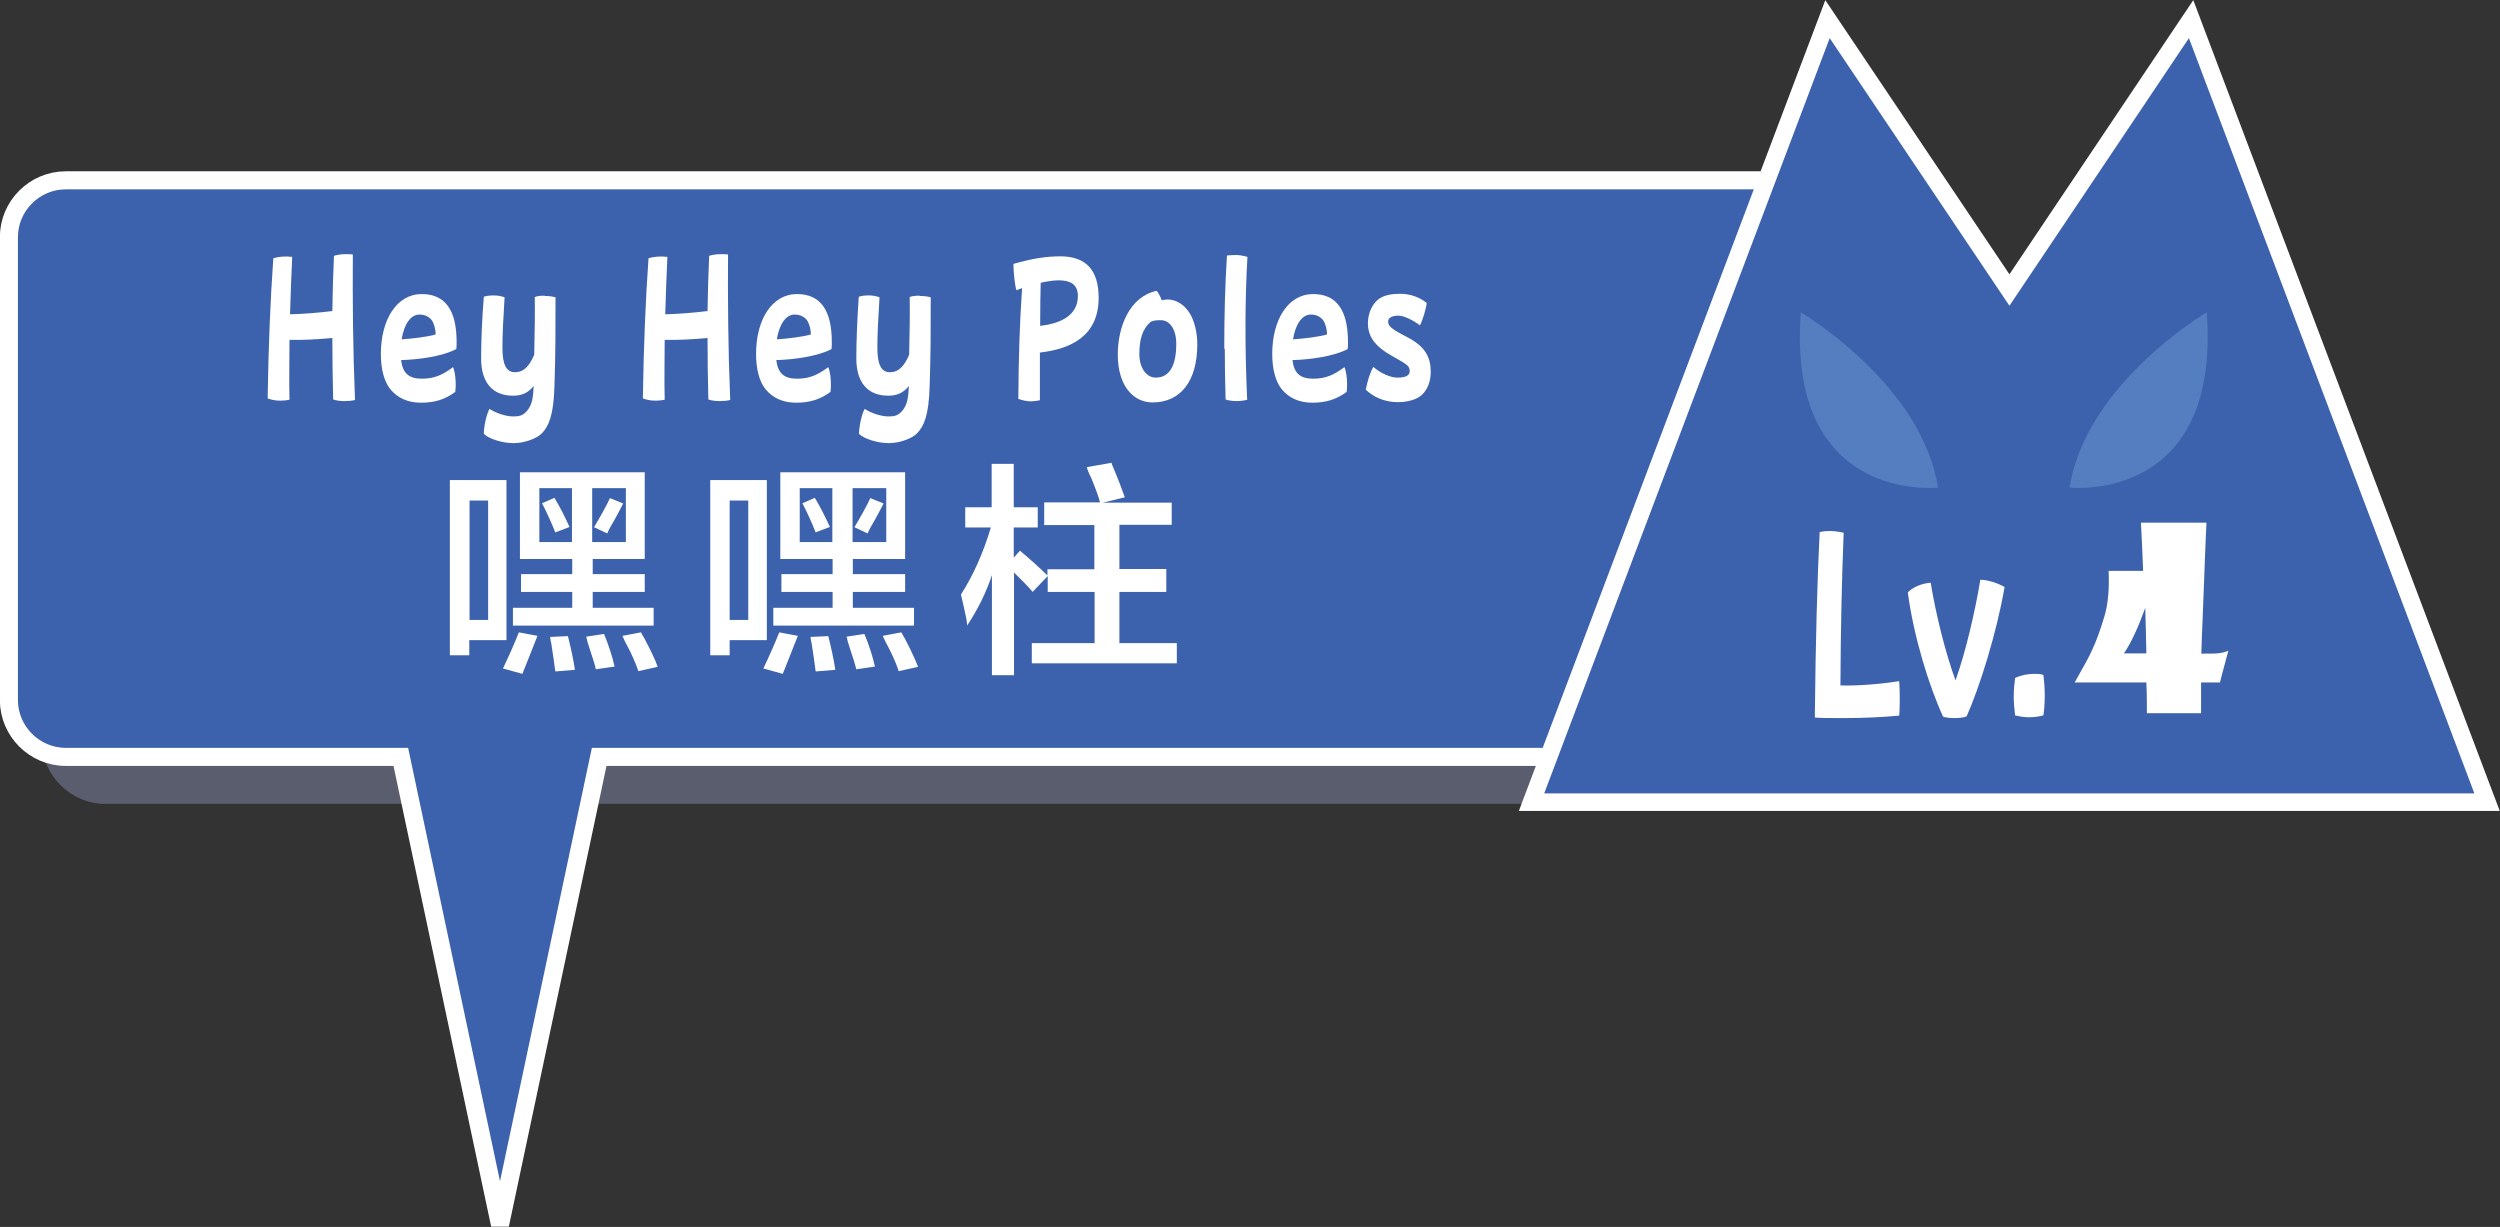 <?xml version="1.0" encoding="UTF-8"?><svg xmlns="http://www.w3.org/2000/svg" xmlns:xlink="http://www.w3.org/1999/xlink" viewBox="0 0 92.75 45.52"><rect x="0" y="0" width="92.75" height="45.52" fill="#333333" stroke="none"/><defs><style>.cls-1{stroke:#8288aa;stroke-linecap:round;stroke-linejoin:round;stroke-width:.58px;}.cls-1,.cls-2,.cls-3,.cls-4{fill:none;}.cls-5{fill:#fff;}.cls-6{fill:#3d62ad;}.cls-3{stroke-width:.67px;}.cls-3,.cls-4{stroke:#fff;}.cls-7{fill:#8288aa;}.cls-8{isolation:isolate;}.cls-4{stroke-width:.65px;}.cls-9{fill:#557ec0;}.cls-10{clip-path:url(#clippath);}.cls-11{mix-blend-mode:multiply;opacity:.5;}</style><clipPath id="clippath"><rect class="cls-2" x="1.53" y="7.85" width="70.02" height="21.97"/></clipPath></defs><g class="cls-8"><g id="_レイヤー_2"><g id="_レイヤー_1-2"><g class="cls-11"><g class="cls-10"><path class="cls-7" d="M69.15,8.14H3.94c-1.17,0-2.12.95-2.12,2.11v17.17c0,1.16.95,2.11,2.12,2.11h65.21c1.16,0,2.11-.95,2.11-2.11V10.25c0-1.16-.95-2.11-2.11-2.11"/><path class="cls-1" d="M3.94,8.14h65.21c1.17,0,2.12.95,2.12,2.12v17.17c0,1.17-.95,2.11-2.11,2.11H3.94c-1.17,0-2.11-.95-2.11-2.11V10.25c0-1.17.95-2.11,2.11-2.11Z"/></g></g><path class="cls-6" d="M67.66,6.69H2.44c-1.16,0-2.11.95-2.11,2.11v17.17c0,1.16.95,2.11,2.11,2.11h12.43l3.68,17.36,3.68-17.36h45.41c1.16,0,2.11-.95,2.11-2.11V8.8c0-1.16-.95-2.11-2.11-2.11"/><path class="cls-3" d="M67.66,6.69H2.44c-1.16,0-2.11.95-2.11,2.11v17.17c0,1.16.95,2.11,2.11,2.11h12.43l3.68,17.36,3.68-17.36h45.41c1.16,0,2.11-.95,2.11-2.11V8.8c0-1.16-.95-2.11-2.11-2.11Z"/><path class="cls-5" d="M13.17,14.84c-.12.03-.25.04-.4.04-.14,0-.3-.02-.41-.06-.02-.8-.03-1.55-.03-2.28-.53.05-1.12.08-1.59.07,0,.76-.02,1.51,0,2.22-.3.06-.58.04-.81-.05.03-1.93.1-3.65.21-5.2.19-.06.46-.08.7-.05-.03.68-.06,1.4-.08,2.13.5-.01,1.08-.06,1.57-.12.01-.71.03-1.39.06-2.05.13-.04.28-.06.43-.06.1,0,.19,0,.27.01-.01,1.66,0,3.41.08,5.39"/><path class="cls-5" d="M16.93,12.95c-.51.27-1.38.39-2.05.41.06.49.29.69.77.69s.78-.15,1.16-.43c.09.23.12.63.08.92-.39.29-.78.4-1.27.4-.5,0-.87-.18-1.13-.49-.24-.29-.36-.76-.36-1.32,0-1.26.58-2.22,1.52-2.22.88,0,1.29.62,1.29,1.77,0,.09,0,.21-.01.27M16.02,11.88c-.11-.14-.27-.21-.46-.21-.33,0-.57.37-.66.92.46-.03.98-.1,1.26-.18.01-.18-.06-.41-.14-.53"/><path class="cls-5" d="M20.21,10.98c.15,0,.3.02.4.05,0,1.22,0,2.14-.04,3.29-.03,1.09-.21,1.49-.47,1.76-.2.2-.66.36-1.04.36-.42,0-.9-.15-1.11-.34,0-.28.1-.74.21-.93.24.16.62.28.88.28.23,0,.37-.03.53-.23.16-.2.21-.43.23-.9-.21.26-.44.36-.77.36-.76,0-1.18-.49-1.18-1.38,0-.63.03-1.42.1-2.29.1-.04.26-.05.37-.05.15,0,.3.03.4.07-.05.81-.08,1.38-.08,1.87,0,.64.15.91.47.91.3,0,.52-.2.71-.65.02-.78.03-1.67.02-2.14.1-.04.23-.05.36-.05"/><path class="cls-5" d="M27.09,14.84c-.12.03-.25.04-.4.04-.14,0-.3-.02-.41-.06-.02-.8-.03-1.55-.03-2.28-.53.05-1.12.08-1.59.07,0,.76-.02,1.51,0,2.22-.3.06-.58.04-.81-.05.03-1.93.1-3.65.21-5.2.19-.06.46-.08.7-.05-.03.68-.06,1.4-.08,2.13.5-.01,1.08-.06,1.57-.12.01-.71.03-1.39.06-2.05.13-.04.28-.06.43-.06.1,0,.19,0,.27.01-.01,1.66,0,3.41.08,5.39"/><path class="cls-5" d="M30.85,12.95c-.51.27-1.38.39-2.05.41.06.49.29.69.77.69s.78-.15,1.16-.43c.09.23.12.63.08.92-.39.29-.79.4-1.27.4-.5,0-.87-.18-1.13-.49-.24-.29-.36-.76-.36-1.32,0-1.26.58-2.22,1.52-2.22.88,0,1.29.62,1.29,1.77,0,.09,0,.21-.01.27M29.94,11.88c-.11-.14-.27-.21-.46-.21-.33,0-.57.37-.66.92.46-.03.98-.1,1.26-.18.01-.18-.06-.41-.14-.53"/><path class="cls-5" d="M34.13,10.98c.15,0,.3.02.4.05,0,1.22,0,2.14-.04,3.29-.03,1.09-.21,1.49-.47,1.76-.2.2-.66.36-1.04.36-.42,0-.9-.15-1.11-.34,0-.28.1-.74.21-.93.24.16.62.28.88.28.23,0,.37-.03.53-.23.16-.2.21-.43.23-.9-.21.26-.44.36-.77.36-.76,0-1.18-.49-1.18-1.38,0-.63.03-1.42.09-2.29.1-.04.26-.05.37-.05.15,0,.3.03.4.07-.05.81-.08,1.38-.08,1.87,0,.64.15.91.47.91.3,0,.52-.2.71-.65.02-.78.03-1.67.02-2.14.09-.04.23-.05.36-.05"/><path class="cls-5" d="M38.58,13.06c0,.81,0,1.53,0,1.79-.11.02-.24.04-.33.04-.16,0-.32-.04-.47-.09.01-1.51.05-2.84.14-4.11-.08.03-.15.05-.21.08-.06-.18-.11-.69-.11-.93v-.05c.7-.2,1.21-.28,1.74-.28.95,0,1.42.51,1.42,1.54,0,1.42-1.04,1.9-2.18,2.03M38.61,10.49c-.01.35-.02.95-.02,1.6.71-.08,1.4-.36,1.4-1.11,0-.45-.31-.58-.71-.58-.17,0-.41.03-.67.09"/><path class="cls-5" d="M44.42,12.77c0,1.38-.63,2.16-1.66,2.16-.69,0-1.29-.58-1.29-1.78,0-1,.42-2.14,1.44-2.36.06.06.13.19.19.35.07-.01.14-.03.21-.03.34,0,.65.21.84.53.16.27.27.69.27,1.13M43.64,12.76c0-.53-.23-.88-.57-.88-.14,0-.26,0-.38.06-.3.26-.42.64-.42,1.19s.28.88.61.88c.55,0,.76-.52.76-1.25"/><path class="cls-5" d="M45.42,12.94c0-1.21.03-2.36.1-3.46.1-.01.22-.02.33-.02s.29.03.43.07c-.09,1.57-.1,3.31-.01,5.3-.1.03-.25.05-.38.05-.15,0-.32-.02-.42-.06-.02-.64-.03-1.27-.03-1.88"/><path class="cls-5" d="M50,12.95c-.51.27-1.38.39-2.05.41.06.49.29.69.77.69s.78-.15,1.16-.43c.09.23.12.63.08.92-.39.29-.79.4-1.27.4-.5,0-.87-.18-1.13-.49-.24-.29-.36-.76-.36-1.32,0-1.26.58-2.22,1.52-2.22.88,0,1.29.62,1.29,1.77,0,.09,0,.21-.01.27M49.09,11.88c-.11-.14-.27-.21-.46-.21-.33,0-.57.37-.66.92.46-.03.98-.1,1.26-.18.01-.18-.06-.41-.14-.53"/><path class="cls-5" d="M50.96,13.62c.25.22.62.39.88.39.31,0,.46-.08.46-.24,0-.19-.08-.24-.63-.55-.67-.37-.92-.74-.92-1.23,0-.31.12-.67.38-.88.2-.15.46-.21.82-.21s.71.12.98.34c-.02.21-.15.65-.25.83-.25-.19-.6-.36-.79-.36-.25,0-.39.08-.39.22,0,.17.11.27.73.59.67.35.85.76.85,1.28,0,.34-.11.64-.32.84-.17.17-.51.28-.9.28-.54,0-.93-.22-1.19-.46.05-.29.17-.68.29-.86"/><polygon class="cls-6" points="92.27 29.76 81.29 .71 74.55 10.76 67.8 .71 56.82 29.76 92.27 29.76"/><polygon class="cls-4" points="92.27 29.76 81.29 .71 74.55 10.76 67.8 .71 56.82 29.76 92.27 29.76"/><path class="cls-5" d="M82.67,24.15l-.15.56c-.04.15-.1.36-.16.61h-.7c0,.43,0,.81,0,1.14h-2.01c0-.32,0-.7-.02-1.14h-2.66c.33-.58.55-.98.65-1.21.15-.32.3-.73.45-1.23.14-.46.19-1.03.16-1.7h1.28c-.02-.58-.05-1.17-.08-1.79h2.43c-.04.77-.08,2.02-.15,3.76-.01.25-.03.61-.04,1.1h.06c.3,0,.51,0,.61-.02.1-.01.22-.04.34-.09M79.63,24.24c-.01-.46-.02-1.02-.04-1.69-.26.72-.52,1.29-.79,1.69h.83Z"/><path class="cls-9" d="M81.87,11.59s-4.48,2.63-5.09,6.5c0,0,5.62.62,5.09-6.5"/><path class="cls-9" d="M66.81,11.59s4.48,2.63,5.09,6.5c0,0-5.62.62-5.09-6.5"/><path class="cls-5" d="M68.4,19.77c-.07,1.76-.11,3.53-.12,5.66.61.02,1.51-.05,2.18-.16.01.18.02.34.02.55s0,.54-.02.73c-.66.06-1.33.09-2.01.09h-.29c-.28,0-.64,0-.83-.02.03-2.89.09-5.08.18-6.88.14-.03.26-.04.37-.04.18,0,.38.03.53.07"/><path class="cls-5" d="M71.63,21.63c.2,1.22.57,2.67.92,3.61.37-1.02.73-2.57.92-3.73h.02c.26,0,.67.14.88.27-.29,1.69-.93,3.73-1.41,4.8-.12.05-.31.06-.48.06-.15,0-.29-.02-.39-.05-.51-1.1-1.09-2.95-1.31-4.61.16-.18.51-.34.84-.36"/><path class="cls-5" d="M75.47,25c.11,0,.23,0,.34.04.03.24.05.48.05.73s-.01.51-.05.77c-.18.05-.37.07-.55.07-.16,0-.34-.03-.5-.07-.03-.24-.05-.47-.05-.71,0-.22.02-.45.05-.68.23-.1.46-.15.71-.15"/><path class="cls-5" d="M16.69,24.31v-6.5h2.1v5.94h-1.38v.56h-.72ZM17.42,23h.69v-4.43h-.69v4.43ZM19.38,25l-.72-.2c.22-.46.42-.91.59-1.34l.69.13c-.2.5-.38.97-.56,1.41M19.29,20.74v-3.22h4.63v3.22h-1.93v.56h1.93v.66h-1.93v.59h2.26v.66h-5.22v-.66h2.2v-.59h-1.9v-.66h1.9v-.56h-1.94ZM20.01,20.11h1.21v-2h-1.21v2ZM20.6,19.75c-.13-.33-.29-.69-.49-1.08l.46-.2c.2.33.38.69.56,1.08l-.52.2ZM20.6,24.9c-.02-.2-.08-.57-.16-1.11,0,.07-.01.01-.03-.16l.66-.03c.11.44.2.85.26,1.25l-.72.06ZM22.11,24.84c-.04-.18-.12-.43-.23-.76-.07-.2-.11-.35-.13-.46l.66-.1c.18.44.31.84.39,1.21l-.69.1ZM23.22,18.11h-1.25v2h1.25v-2ZM22.53,19.79l-.49-.23c.26-.44.46-.8.59-1.08l.49.2c-.07.13-.17.34-.33.62-.13.22-.22.38-.26.49M23.68,24.9c-.04-.15-.15-.42-.33-.79-.13-.24-.22-.42-.26-.52l.69-.13s.06.12.13.23c.24.46.41.81.49,1.05l-.72.16Z"/><path class="cls-5" d="M26.35,24.31v-6.5h2.1v5.94h-1.38v.56h-.72ZM27.07,23h.69v-4.43h-.69v4.43ZM29.04,25l-.72-.2c.22-.46.42-.91.59-1.34l.69.13c-.2.5-.38.97-.56,1.41M28.95,20.74v-3.22h4.63v3.22h-1.94v.56h1.94v.66h-1.94v.59h2.27v.66h-5.22v-.66h2.2v-.59h-1.9v-.66h1.9v-.56h-1.93ZM29.67,20.11h1.21v-2h-1.21v2ZM30.26,19.75c-.13-.33-.29-.69-.49-1.08l.46-.2c.2.33.38.69.56,1.08l-.53.2ZM30.26,24.9c-.02-.2-.08-.57-.16-1.11,0,.07-.01.01-.03-.16l.66-.03c.11.44.2.85.26,1.25l-.72.06ZM31.77,24.84c-.04-.18-.12-.43-.23-.76-.07-.2-.11-.35-.13-.46l.66-.1c.18.44.31.84.39,1.21l-.69.1ZM32.88,18.11h-1.25v2h1.25v-2ZM32.19,19.79l-.49-.23c.26-.44.46-.8.59-1.08l.49.2c-.07.13-.17.34-.33.62-.13.22-.22.38-.26.49M33.34,24.9c-.04-.15-.15-.42-.33-.79-.13-.24-.22-.42-.26-.52l.69-.13s.06.12.13.23c.24.46.4.81.49,1.05l-.72.16Z"/><path class="cls-5" d="M38.74,19.46v-.82h2.07c-.04-.18-.15-.48-.33-.92-.09-.17-.14-.31-.16-.39l.92-.16s.01.06.03.1c.22.52.37.92.46,1.18l-.82.2h2.56v.82h-1.94v1.64h1.74v.85h-1.74v1.9h2.13v.75h-5.38v-.75h2.33v-1.9h-1.74v-.59l-.56.59c-.07-.09-.18-.21-.33-.36-.15-.15-.27-.27-.36-.36v3.81h-.82v-3.71c-.22.66-.53,1.28-.92,1.87,0-.07-.01-.15-.03-.26-.09-.42-.15-.71-.2-.89.46-.72.83-1.55,1.11-2.49h-.95v-.75h.98v-1.61h.82v1.61h.89v.75h-.89v1.12l.23-.26c.11.09.28.24.53.46.22.2.38.35.49.46v-.23h1.74v-1.64h-1.87Z"/></g></g></g></svg>
